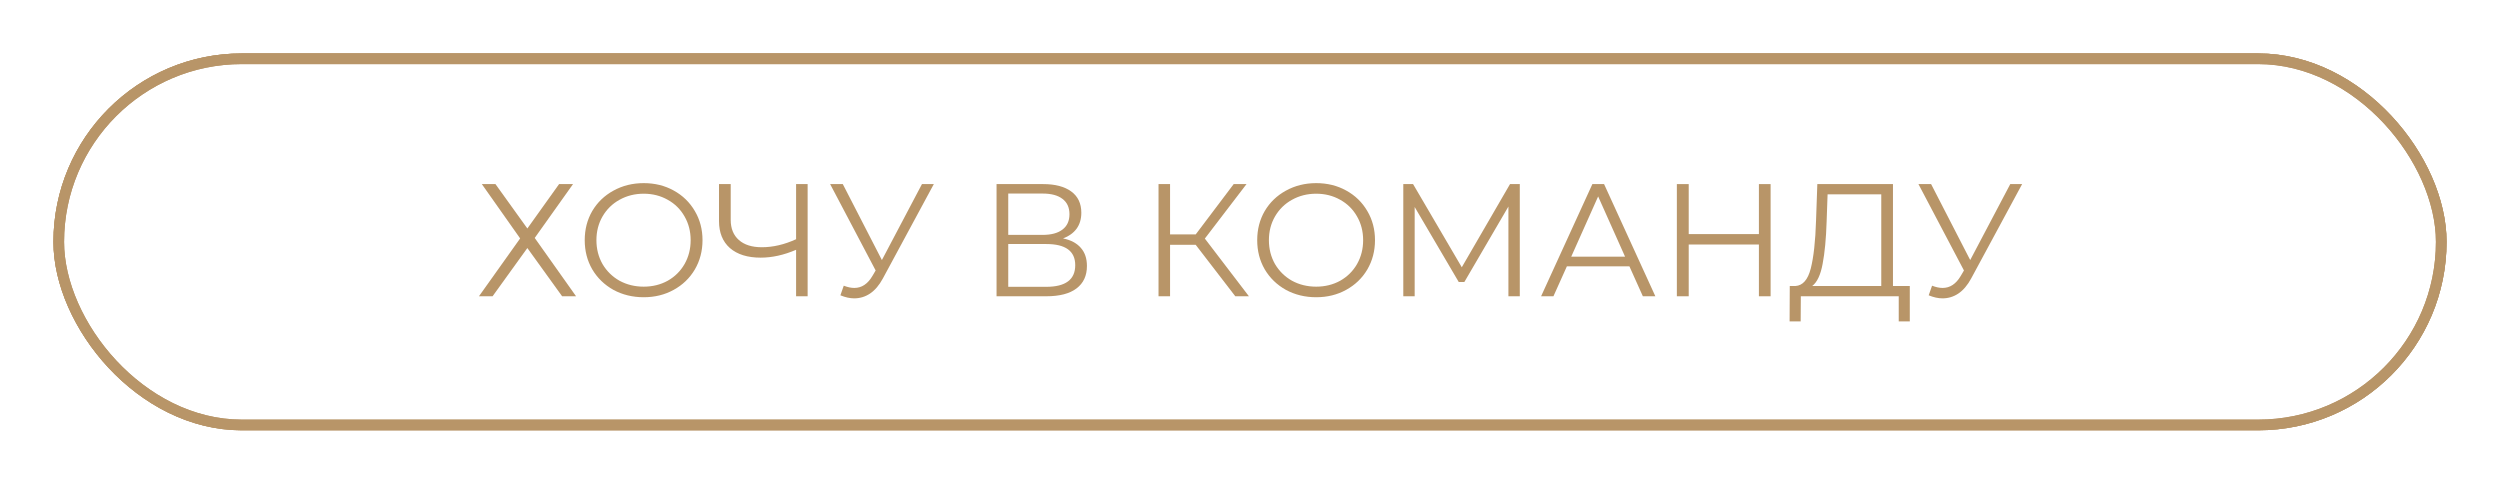 <?xml version="1.0" encoding="UTF-8"?> <svg xmlns="http://www.w3.org/2000/svg" width="468" height="91" viewBox="0 0 468 91" fill="none"> <g filter="url(#filter0_f_522_276)"> <rect x="11" y="11" width="446" height="68.551" rx="34.276" stroke="#B89568" stroke-width="2"></rect> </g> <rect x="10.5" y="10.5" width="447" height="69.551" rx="34.776" stroke="#B89568"></rect> <path d="M92.75 34.462L98.72 42.772L104.66 34.462H107.27L100.1 44.542L107.84 55.462H105.23L98.72 46.432L92.21 55.462H89.66L97.37 44.632L90.2 34.462H92.75Z" fill="#B89568"></path> <path d="M120.5 55.642C118.42 55.642 116.53 55.182 114.83 54.262C113.15 53.322 111.83 52.042 110.87 50.422C109.93 48.802 109.46 46.982 109.46 44.962C109.46 42.942 109.93 41.122 110.87 39.502C111.83 37.882 113.15 36.612 114.83 35.692C116.53 34.752 118.42 34.282 120.5 34.282C122.58 34.282 124.45 34.742 126.11 35.662C127.79 36.582 129.11 37.862 130.07 39.502C131.03 41.122 131.51 42.942 131.51 44.962C131.51 46.982 131.03 48.812 130.07 50.452C129.11 52.072 127.79 53.342 126.11 54.262C124.45 55.182 122.58 55.642 120.5 55.642ZM120.5 53.662C122.16 53.662 123.66 53.292 125 52.552C126.34 51.792 127.39 50.752 128.15 49.432C128.91 48.092 129.29 46.602 129.29 44.962C129.29 43.322 128.91 41.842 128.15 40.522C127.39 39.182 126.34 38.142 125 37.402C123.66 36.642 122.16 36.262 120.5 36.262C118.84 36.262 117.33 36.642 115.97 37.402C114.63 38.142 113.57 39.182 112.79 40.522C112.03 41.842 111.65 43.322 111.65 44.962C111.65 46.602 112.03 48.092 112.79 49.432C113.57 50.752 114.63 51.792 115.97 52.552C117.33 53.292 118.84 53.662 120.5 53.662Z" fill="#B89568"></path> <path d="M151.188 34.462V55.462H149.028V46.762C146.748 47.742 144.538 48.232 142.398 48.232C139.938 48.232 138.018 47.632 136.638 46.432C135.278 45.232 134.598 43.552 134.598 41.392V34.462H136.788V41.152C136.788 42.772 137.298 44.032 138.318 44.932C139.338 45.832 140.768 46.282 142.608 46.282C144.708 46.282 146.848 45.782 149.028 44.782V34.462H151.188Z" fill="#B89568"></path> <path d="M174.812 34.462L165.271 52.132C164.591 53.392 163.791 54.332 162.871 54.952C161.971 55.552 160.981 55.852 159.901 55.852C159.101 55.852 158.242 55.662 157.322 55.282L157.951 53.482C158.671 53.762 159.332 53.902 159.932 53.902C161.312 53.902 162.442 53.152 163.322 51.652L163.922 50.632L155.401 34.462H157.771L165.091 48.682L172.591 34.462H174.812Z" fill="#B89568"></path> <path d="M199.004 44.632C200.464 44.932 201.574 45.522 202.334 46.402C203.094 47.262 203.474 48.392 203.474 49.792C203.474 51.612 202.824 53.012 201.524 53.992C200.244 54.972 198.354 55.462 195.854 55.462H186.554V34.462H195.284C197.524 34.462 199.274 34.922 200.534 35.842C201.794 36.762 202.424 38.092 202.424 39.832C202.424 41.012 202.124 42.012 201.524 42.832C200.924 43.632 200.084 44.232 199.004 44.632ZM188.744 43.972H195.164C196.784 43.972 198.024 43.642 198.884 42.982C199.764 42.322 200.204 41.362 200.204 40.102C200.204 38.842 199.764 37.882 198.884 37.222C198.024 36.562 196.784 36.232 195.164 36.232H188.744V43.972ZM195.854 53.692C199.474 53.692 201.284 52.342 201.284 49.642C201.284 47.002 199.474 45.682 195.854 45.682H188.744V53.692H195.854Z" fill="#B89568"></path> <path d="M223.836 45.832H219.036V55.462H216.876V34.462H219.036V43.882H223.836L230.946 34.462H233.346L225.546 44.662L233.796 55.462H231.246L223.836 45.832Z" fill="#B89568"></path> <path d="M246.389 55.642C244.309 55.642 242.419 55.182 240.719 54.262C239.039 53.322 237.719 52.042 236.759 50.422C235.819 48.802 235.349 46.982 235.349 44.962C235.349 42.942 235.819 41.122 236.759 39.502C237.719 37.882 239.039 36.612 240.719 35.692C242.419 34.752 244.309 34.282 246.389 34.282C248.469 34.282 250.339 34.742 251.999 35.662C253.679 36.582 254.999 37.862 255.959 39.502C256.919 41.122 257.399 42.942 257.399 44.962C257.399 46.982 256.919 48.812 255.959 50.452C254.999 52.072 253.679 53.342 251.999 54.262C250.339 55.182 248.469 55.642 246.389 55.642ZM246.389 53.662C248.049 53.662 249.549 53.292 250.889 52.552C252.229 51.792 253.279 50.752 254.039 49.432C254.799 48.092 255.179 46.602 255.179 44.962C255.179 43.322 254.799 41.842 254.039 40.522C253.279 39.182 252.229 38.142 250.889 37.402C249.549 36.642 248.049 36.262 246.389 36.262C244.729 36.262 243.219 36.642 241.859 37.402C240.519 38.142 239.459 39.182 238.679 40.522C237.919 41.842 237.539 43.322 237.539 44.962C237.539 46.602 237.919 48.092 238.679 49.432C239.459 50.752 240.519 51.792 241.859 52.552C243.219 53.292 244.729 53.662 246.389 53.662Z" fill="#B89568"></path> <path d="M284.506 34.462V55.462H282.376V38.662L274.126 52.792H273.076L264.826 38.752V55.462H262.696V34.462H264.526L273.646 50.032L282.676 34.462H284.506Z" fill="#B89568"></path> <path d="M305.023 49.852H293.323L290.803 55.462H288.493L298.093 34.462H300.283L309.883 55.462H307.543L305.023 49.852ZM304.213 48.052L299.173 36.772L294.133 48.052H304.213Z" fill="#B89568"></path> <path d="M331.457 34.462V55.462H329.267V45.772H316.127V55.462H313.907V34.462H316.127V43.822H329.267V34.462H331.457Z" fill="#B89568"></path> <path d="M357.514 53.542V60.172H355.444V55.462H337.114L337.084 60.172H335.014L335.044 53.542H336.094C337.474 53.462 338.434 52.372 338.974 50.272C339.514 48.152 339.844 45.152 339.964 41.272L340.204 34.462H354.364V53.542H357.514ZM341.944 41.482C341.844 44.682 341.594 47.322 341.194 49.402C340.814 51.462 340.164 52.842 339.244 53.542H352.174V36.382H342.124L341.944 41.482Z" fill="#B89568"></path> <path d="M378.542 34.462L369.002 52.132C368.322 53.392 367.522 54.332 366.602 54.952C365.702 55.552 364.712 55.852 363.632 55.852C362.832 55.852 361.972 55.662 361.052 55.282L361.682 53.482C362.402 53.762 363.062 53.902 363.662 53.902C365.042 53.902 366.172 53.152 367.052 51.652L367.652 50.632L359.132 34.462H361.502L368.822 48.682L376.322 34.462H378.542Z" fill="#B89568"></path> <g filter="url(#filter1_f_522_276)"> <rect x="11" y="11" width="446" height="68.551" rx="34.276" stroke="#B89568" stroke-width="2"></rect> </g> <defs> <filter id="filter0_f_522_276" x="4" y="4" width="460" height="82.551" filterUnits="userSpaceOnUse" color-interpolation-filters="sRGB"> <feFlood flood-opacity="0" result="BackgroundImageFix"></feFlood> <feBlend mode="normal" in="SourceGraphic" in2="BackgroundImageFix" result="shape"></feBlend> <feGaussianBlur stdDeviation="3" result="effect1_foregroundBlur_522_276"></feGaussianBlur> </filter> <filter id="filter1_f_522_276" x="0" y="0" width="468" height="90.551" filterUnits="userSpaceOnUse" color-interpolation-filters="sRGB"> <feFlood flood-opacity="0" result="BackgroundImageFix"></feFlood> <feBlend mode="normal" in="SourceGraphic" in2="BackgroundImageFix" result="shape"></feBlend> <feGaussianBlur stdDeviation="5" result="effect1_foregroundBlur_522_276"></feGaussianBlur> </filter> </defs> </svg> 